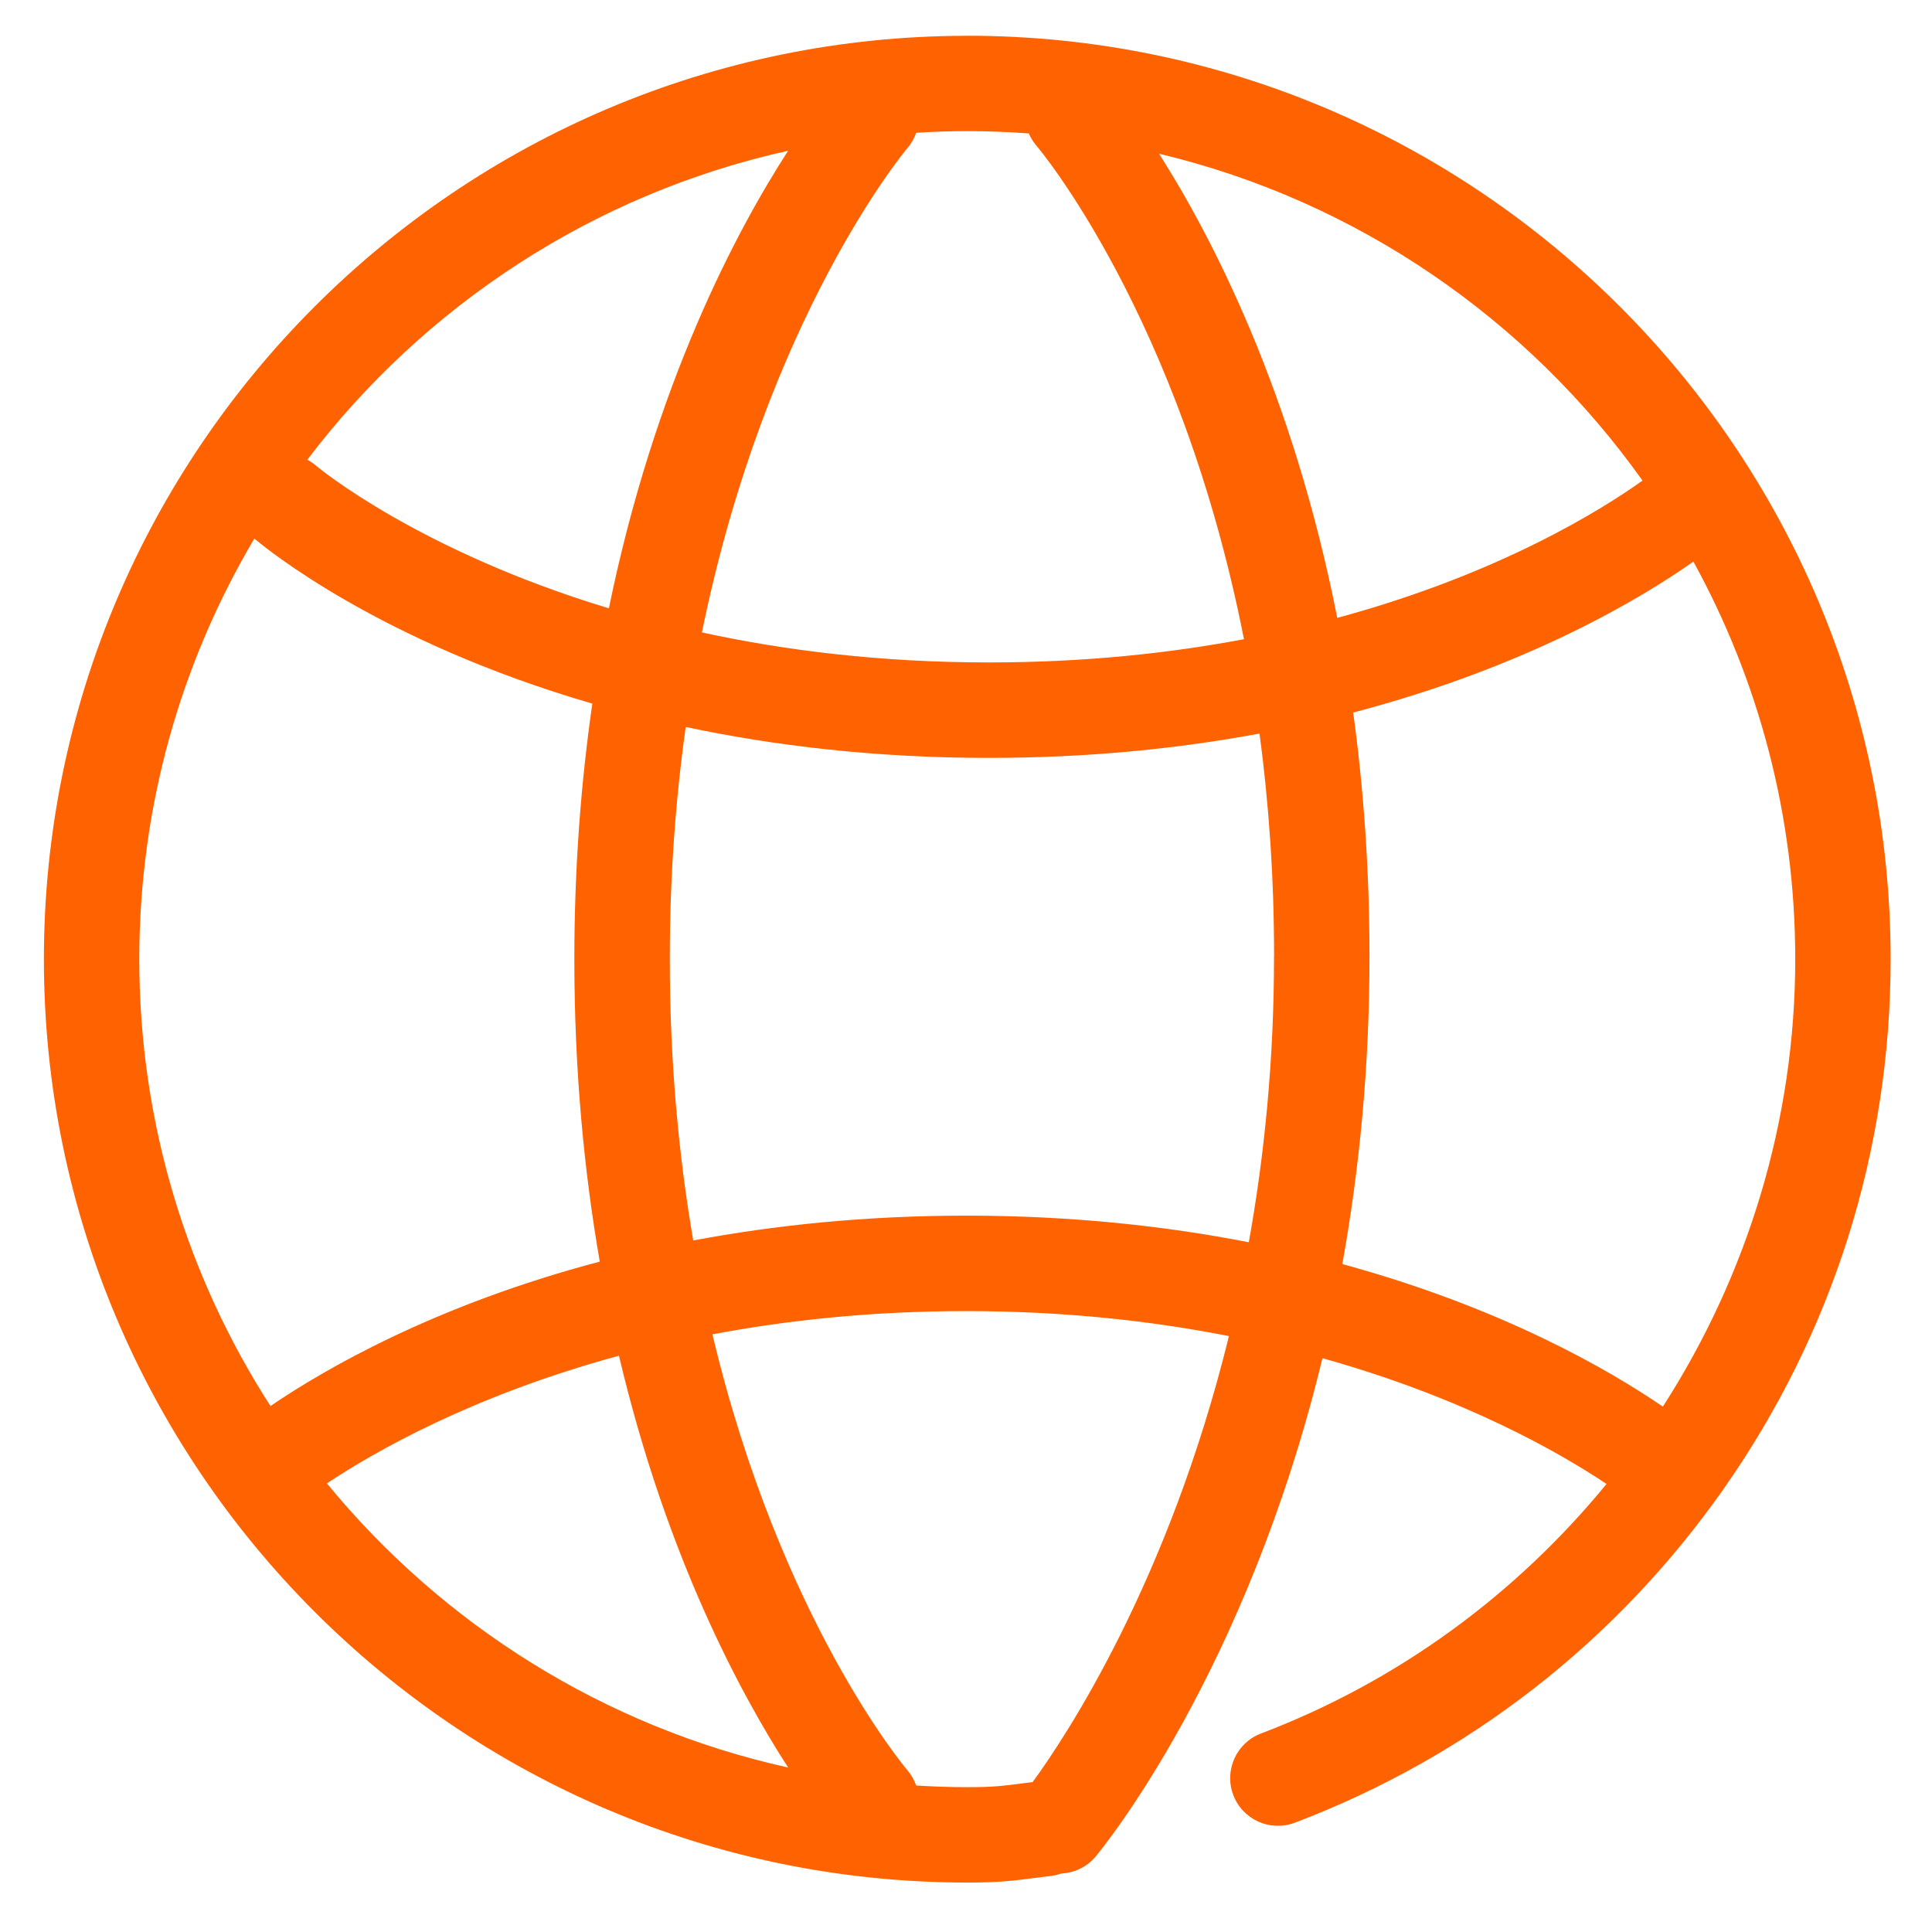 <!-- Generated by IcoMoon.io -->
<svg version="1.1" xmlns="http://www.w3.org/2000/svg" width="32" height="32" viewBox="0 0 32 32">
<title>internet</title>
<path fill="#ff6200" d="M16.021 0.593c-8.433 0-15.294 6.861-15.294 15.294s6.861 15.294 15.294 15.294c0.525 0 0.742-0.028 1.101-0.074 0.084-0.011 0.178-0.023 0.288-0.036 0.059-0.007 0.116-0.021 0.17-0.040 0.213-0.010 0.422-0.106 0.569-0.283 0.135-0.163 2.495-3.057 3.755-8.252 2.353 0.658 3.936 1.569 4.705 2.083-1.49 1.82-3.445 3.268-5.723 4.133-0.408 0.155-0.613 0.611-0.459 1.019s0.611 0.613 1.019 0.459c2.871-1.090 5.325-2.999 7.097-5.521 1.813-2.581 2.772-5.618 2.772-8.783 0-8.433-6.861-15.294-15.294-15.294zM27.205 7.96c-0.666 0.476-2.366 1.546-5.056 2.274-0.738-3.742-2.078-6.316-2.951-7.688 3.281 0.782 6.109 2.745 8.007 5.414zM17.041 2.211c0.031 0.073 0.074 0.142 0.128 0.205 0.031 0.035 2.383 2.823 3.435 8.171-1.245 0.235-2.652 0.385-4.222 0.385-1.795 0-3.383-0.198-4.756-0.497 1.068-5.229 3.371-7.984 3.402-8.020 0.067-0.078 0.115-0.165 0.147-0.256 0.28-0.017 0.562-0.027 0.846-0.027 0.343 0 0.683 0.013 1.020 0.038zM21.102 15.846c0 1.722-0.161 3.302-0.418 4.73-1.375-0.269-2.936-0.441-4.68-0.441-1.678 0-3.185 0.16-4.522 0.411-0.239-1.393-0.388-2.946-0.388-4.659 0-1.385 0.098-2.668 0.264-3.846 1.458 0.309 3.132 0.512 5.025 0.512 1.66 0 3.153-0.157 4.479-0.403 0.151 1.136 0.241 2.368 0.241 3.696zM13.054 2.497c-0.856 1.324-2.207 3.861-2.969 7.579-3.155-0.954-4.814-2.331-4.85-2.363-0.045-0.039-0.094-0.071-0.145-0.098 1.934-2.549 4.737-4.404 7.964-5.118zM4.213 8.92c0.171 0.146 2.059 1.705 5.598 2.734-0.186 1.291-0.298 2.702-0.298 4.233 0 1.843 0.161 3.513 0.421 5.009-2.723 0.719-4.551 1.777-5.454 2.392-1.375-2.136-2.173-4.677-2.173-7.401 0-2.542 0.696-4.924 1.906-6.967zM5.414 24.57c0.792-0.527 2.421-1.459 4.838-2.115 0.78 3.306 2.006 5.589 2.802 6.821-3.051-0.676-5.723-2.37-7.64-4.707zM17.101 29.517c-0.065 0.008-0.125 0.016-0.18 0.023-0.337 0.043-0.476 0.061-0.9 0.061-0.284 0-0.566-0.010-0.846-0.027-0.032-0.092-0.081-0.179-0.148-0.257-0.029-0.033-2.103-2.491-3.227-7.216 1.242-0.235 2.644-0.385 4.204-0.385 1.622 0 3.073 0.162 4.351 0.414-1.001 4.080-2.713 6.65-3.252 7.388zM27.542 23.298c-0.88-0.602-2.657-1.638-5.309-2.361 0.277-1.533 0.45-3.233 0.45-5.092 0-1.456-0.1-2.804-0.27-4.043 2.895-0.759 4.786-1.902 5.635-2.5 1.075 1.956 1.687 4.2 1.687 6.585 0 2.677-0.795 5.24-2.193 7.411z"></path>
</svg>
